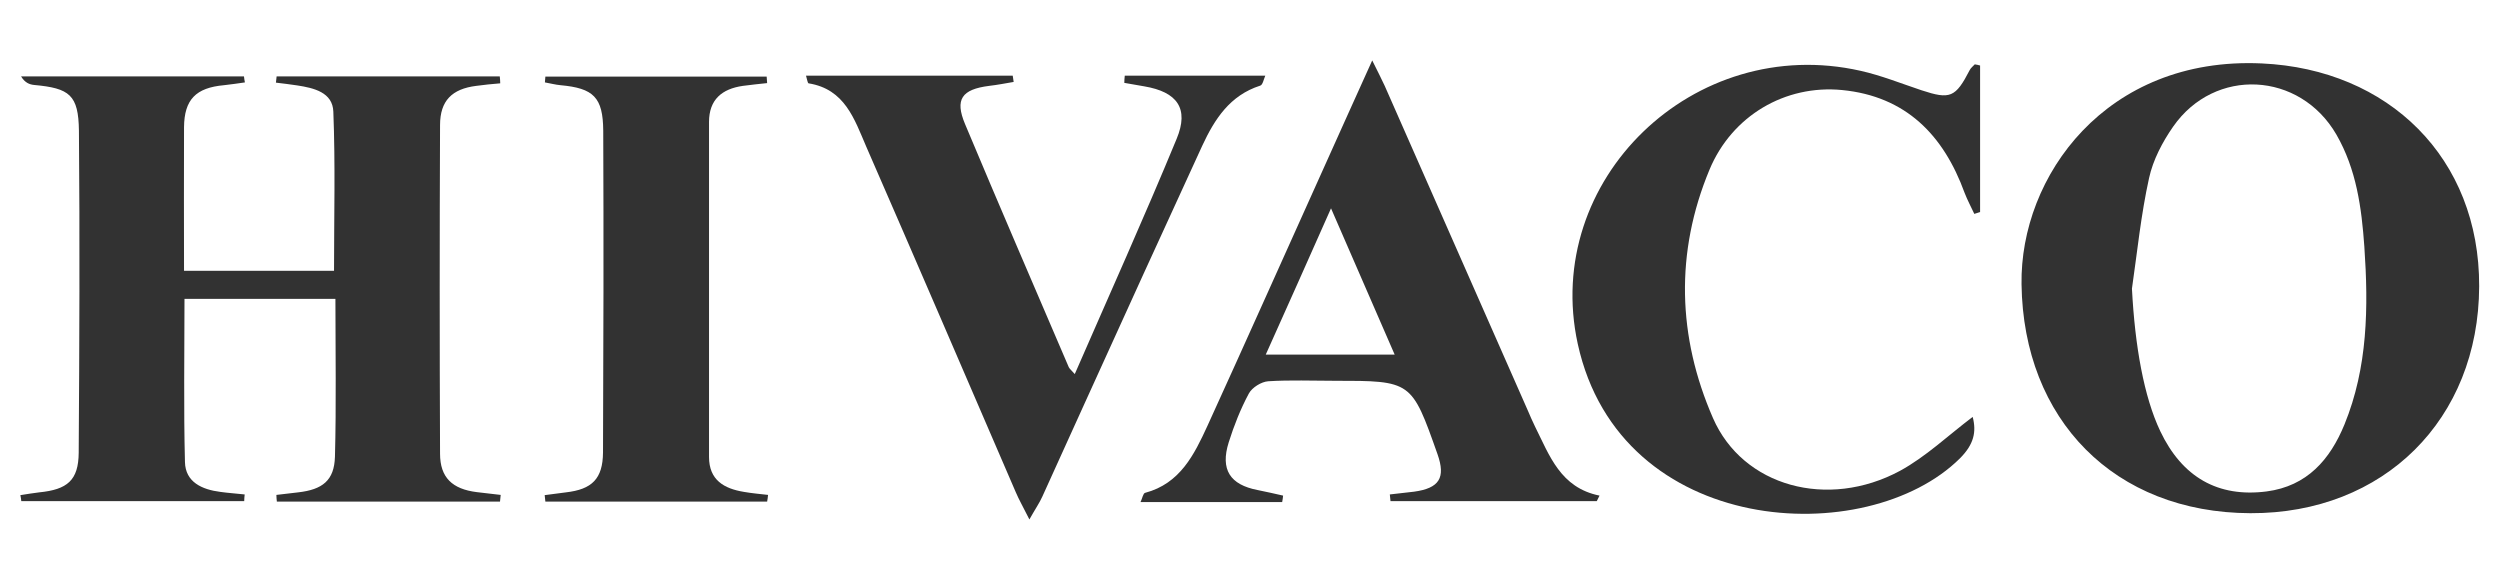 <?xml version="1.0" encoding="utf-8"?>
<!-- Generator: Adobe Illustrator 25.0.0, SVG Export Plug-In . SVG Version: 6.00 Build 0)  -->
<svg version="1.1" id="Layer_1" xmlns="http://www.w3.org/2000/svg" xmlns:xlink="http://www.w3.org/1999/xlink" x="0px" y="0px"
	 viewBox="0 0 1080 250" style="enable-background:new 0 0 1080 250;" xml:space="preserve">
<style type="text/css">
	.st0{fill:#323232;}
</style>
<g>
	<g>
		<g>
			<path class="st0" d="M79.5,117c22.3,0,43.5,0,64.8,0c0-23.2,0.6-46-0.3-68.8c-0.3-8.3-8.4-10.2-15.6-11.3
				c-3.1-0.5-6.1-0.8-9.2-1.2c0.1-0.9,0.2-1.8,0.3-2.7c32.1,0,64.3,0,96.4,0c0.1,1,0.2,2,0.2,3c-3.5,0.3-6.9,0.6-10.4,1.1
				c-10.4,1.3-15.6,6.4-15.6,16.9c-0.2,47.3-0.2,94.7,0,142c0,10.3,5.3,15.3,15.9,16.6c3.4,0.4,6.8,0.8,10.3,1.2
				c-0.1,0.9-0.2,1.9-0.3,2.9c-32.1,0-64.3,0-96.4,0c-0.1-1-0.2-1.9-0.2-2.9c3.1-0.4,6.2-0.7,9.4-1.1c10.5-1.2,15.6-5.1,15.9-15.4
				c0.6-22.5,0.2-45,0.2-68.2c-21.7,0-43,0-65.2,0c0,23.7-0.4,47.1,0.2,70.5c0.2,8.7,7.4,11.9,15.3,12.9c3.5,0.5,7,0.7,10.5,1.1
				c-0.1,1-0.2,1.9-0.2,2.9c-32.1,0-64.2,0-96.3,0c-0.1-0.9-0.2-1.7-0.4-2.6c2.7-0.4,5.4-0.9,8.1-1.2c12.2-1.2,17-5.2,17.1-17.1
				c0.3-46.4,0.5-92.7,0.1-139.1c-0.2-15.5-4-18.4-19.4-19.8c-1.9-0.2-3.9-0.9-5.6-3.7c32.1,0,64.2,0,96.3,0
				c0.1,0.9,0.2,1.7,0.4,2.6c-3,0.4-6,0.9-9,1.2C84.6,37.9,79.6,43,79.5,55C79.4,75.3,79.5,95.6,79.5,117z"/>
			<path class="st0" d="M1071,123.7c-0.2,57.5-41.2,98.2-98.8,98c-58.8-0.2-98.1-40.4-98.9-98.9c-0.7-46.6,36.5-98.5,103.8-95.4
				C1031.8,29.9,1071.2,68.2,1071,123.7z M921,124.7c1.3,25,5.2,46.7,12.2,61.5c9.5,20,25,28.8,46,26.1
				c17.5-2.3,27.4-13.8,33.6-28.9c10.1-24.7,10.4-50.7,8.6-76.8c-1.2-16.9-3.4-33.4-12.1-48.5c-15.8-27.2-52.5-29.2-70.5-3.4
				c-4.6,6.6-8.7,14.4-10.4,22.2C924.9,92.7,923.3,108.8,921,124.7z"/>
			<path class="st0" d="M600.4,213.6c3.5-0.4,7-0.8,10.5-1.2c10.9-1.5,13.7-6,10.1-16.2c-11.2-31.7-11.2-31.7-44.5-31.7
				c-9.5,0-19.1-0.4-28.6,0.2c-3,0.2-7,2.7-8.4,5.3c-3.6,6.7-6.4,13.8-8.7,21.1c-3.7,11.8,0.6,18.3,12.5,20.6
				c3.7,0.7,7.3,1.6,11,2.4c-0.1,0.9-0.2,1.8-0.4,2.8c-20.1,0-40.2,0-61.2,0c0.8-1.6,1.1-3.8,2-4c15.1-4,21.2-16.5,26.9-28.9
				c16.7-36.6,33.1-73.4,49.7-110.2c6.8-15.2,13.7-30.4,21.5-47.7c2.5,5,4,8,5.4,11c20.6,46.7,41.2,93.4,61.8,140.2
				c1,2.3,2,4.7,3.1,6.9c6.3,12.6,11,26.5,27.9,29.9c-0.4,0.8-0.8,1.6-1.2,2.4c-29.7,0-59.4,0-89.1,0
				C600.6,215.5,600.5,214.6,600.4,213.6z M602.5,153.2c-9.1-20.9-17.8-40.9-27.5-63.2c-9.9,22.3-18.8,42.3-28.2,63.2
				C565.9,153.2,583.5,153.2,602.5,153.2z"/>
			<path class="st0" d="M855.4,28.3c0,21.1,0,42.2,0,63.3c-0.8,0.3-1.7,0.5-2.5,0.8c-1.4-3-3-6-4.2-9.1c-9.1-25-25.4-41.7-52.9-44.4
				c-24.6-2.4-47.6,11.1-57.3,34.4c-14.9,35.8-13.8,72.2,1.5,107.3c12.9,29.6,49.6,39.6,80.8,22.8c11.2-6.1,20.8-15.3,31.4-23.3
				c1.7,6.5,0.5,11.9-5.5,17.9c-40.1,39.8-146.7,34.4-165.1-49.4c-15.5-70.8,50.1-134.3,122.2-118c8.9,2,17.6,5.5,26.3,8.4
				c12.4,4.1,14.7,3.1,20.8-8.7c0.5-1,1.5-1.7,2.2-2.5C853.9,27.9,854.7,28.1,855.4,28.3z"/>
			<path class="st0" d="M485.9,32.7c20,0,39.9,0,60.7,0c-0.7,1.6-1.1,4-2.2,4.3c-13.1,4.2-19.7,14.5-25,25.9
				c-17.1,37.2-34.1,74.4-51,111.7c-6.1,13.3-12,26.6-18.1,39.9c-1.2,2.7-2.9,5.1-5.6,9.9c-2.7-5.4-4.5-8.5-5.9-11.8
				c-21.5-49.8-42.9-99.6-64.6-149.3c-5.1-11.8-9.2-24.8-24.9-27.3c-0.4-0.1-0.6-1.6-1.1-3.3c30.1,0,59.7,0,89.3,0
				c0.1,0.9,0.3,1.8,0.4,2.7c-3.5,0.6-7.1,1.3-10.6,1.7c-11.8,1.5-14.9,5.8-10.4,16.5c14.7,35.1,29.8,70,44.8,105
				c0.4,0.8,1.2,1.4,2.6,3c14.9-34.2,30-67.7,44-101.6c5.5-13.2,0.2-20.3-14-22.7c-2.9-0.5-5.8-1-8.6-1.5
				C485.7,34.8,485.8,33.7,485.9,32.7z"/>
			<path class="st0" d="M331.4,35.9c-3.5,0.4-7,0.7-10.5,1.2c-9,1.3-14.6,5.9-14.6,15.6c0,48.2,0,96.5,0,144.7
				c0,10,6.5,13.7,15.1,15.1c3.4,0.6,6.9,0.9,10.4,1.3c-0.1,1-0.2,1.9-0.4,2.9c-31.9,0-63.9,0-95.8,0c-0.1-0.9-0.2-1.9-0.3-2.8
				c3.1-0.4,6.1-0.8,9.2-1.2c11.2-1.3,15.9-5.8,16-17.2c0.2-46.3,0.3-92.6,0.1-139c-0.1-14.5-4.2-18.4-18.5-19.7
				c-2.2-0.2-4.4-0.8-6.7-1.2c0.1-0.8,0.1-1.7,0.2-2.5c31.8,0,63.7,0,95.6,0C331.3,34,331.3,34.9,331.4,35.9z"/>
		</g>
	</g>
</g>
</svg>
